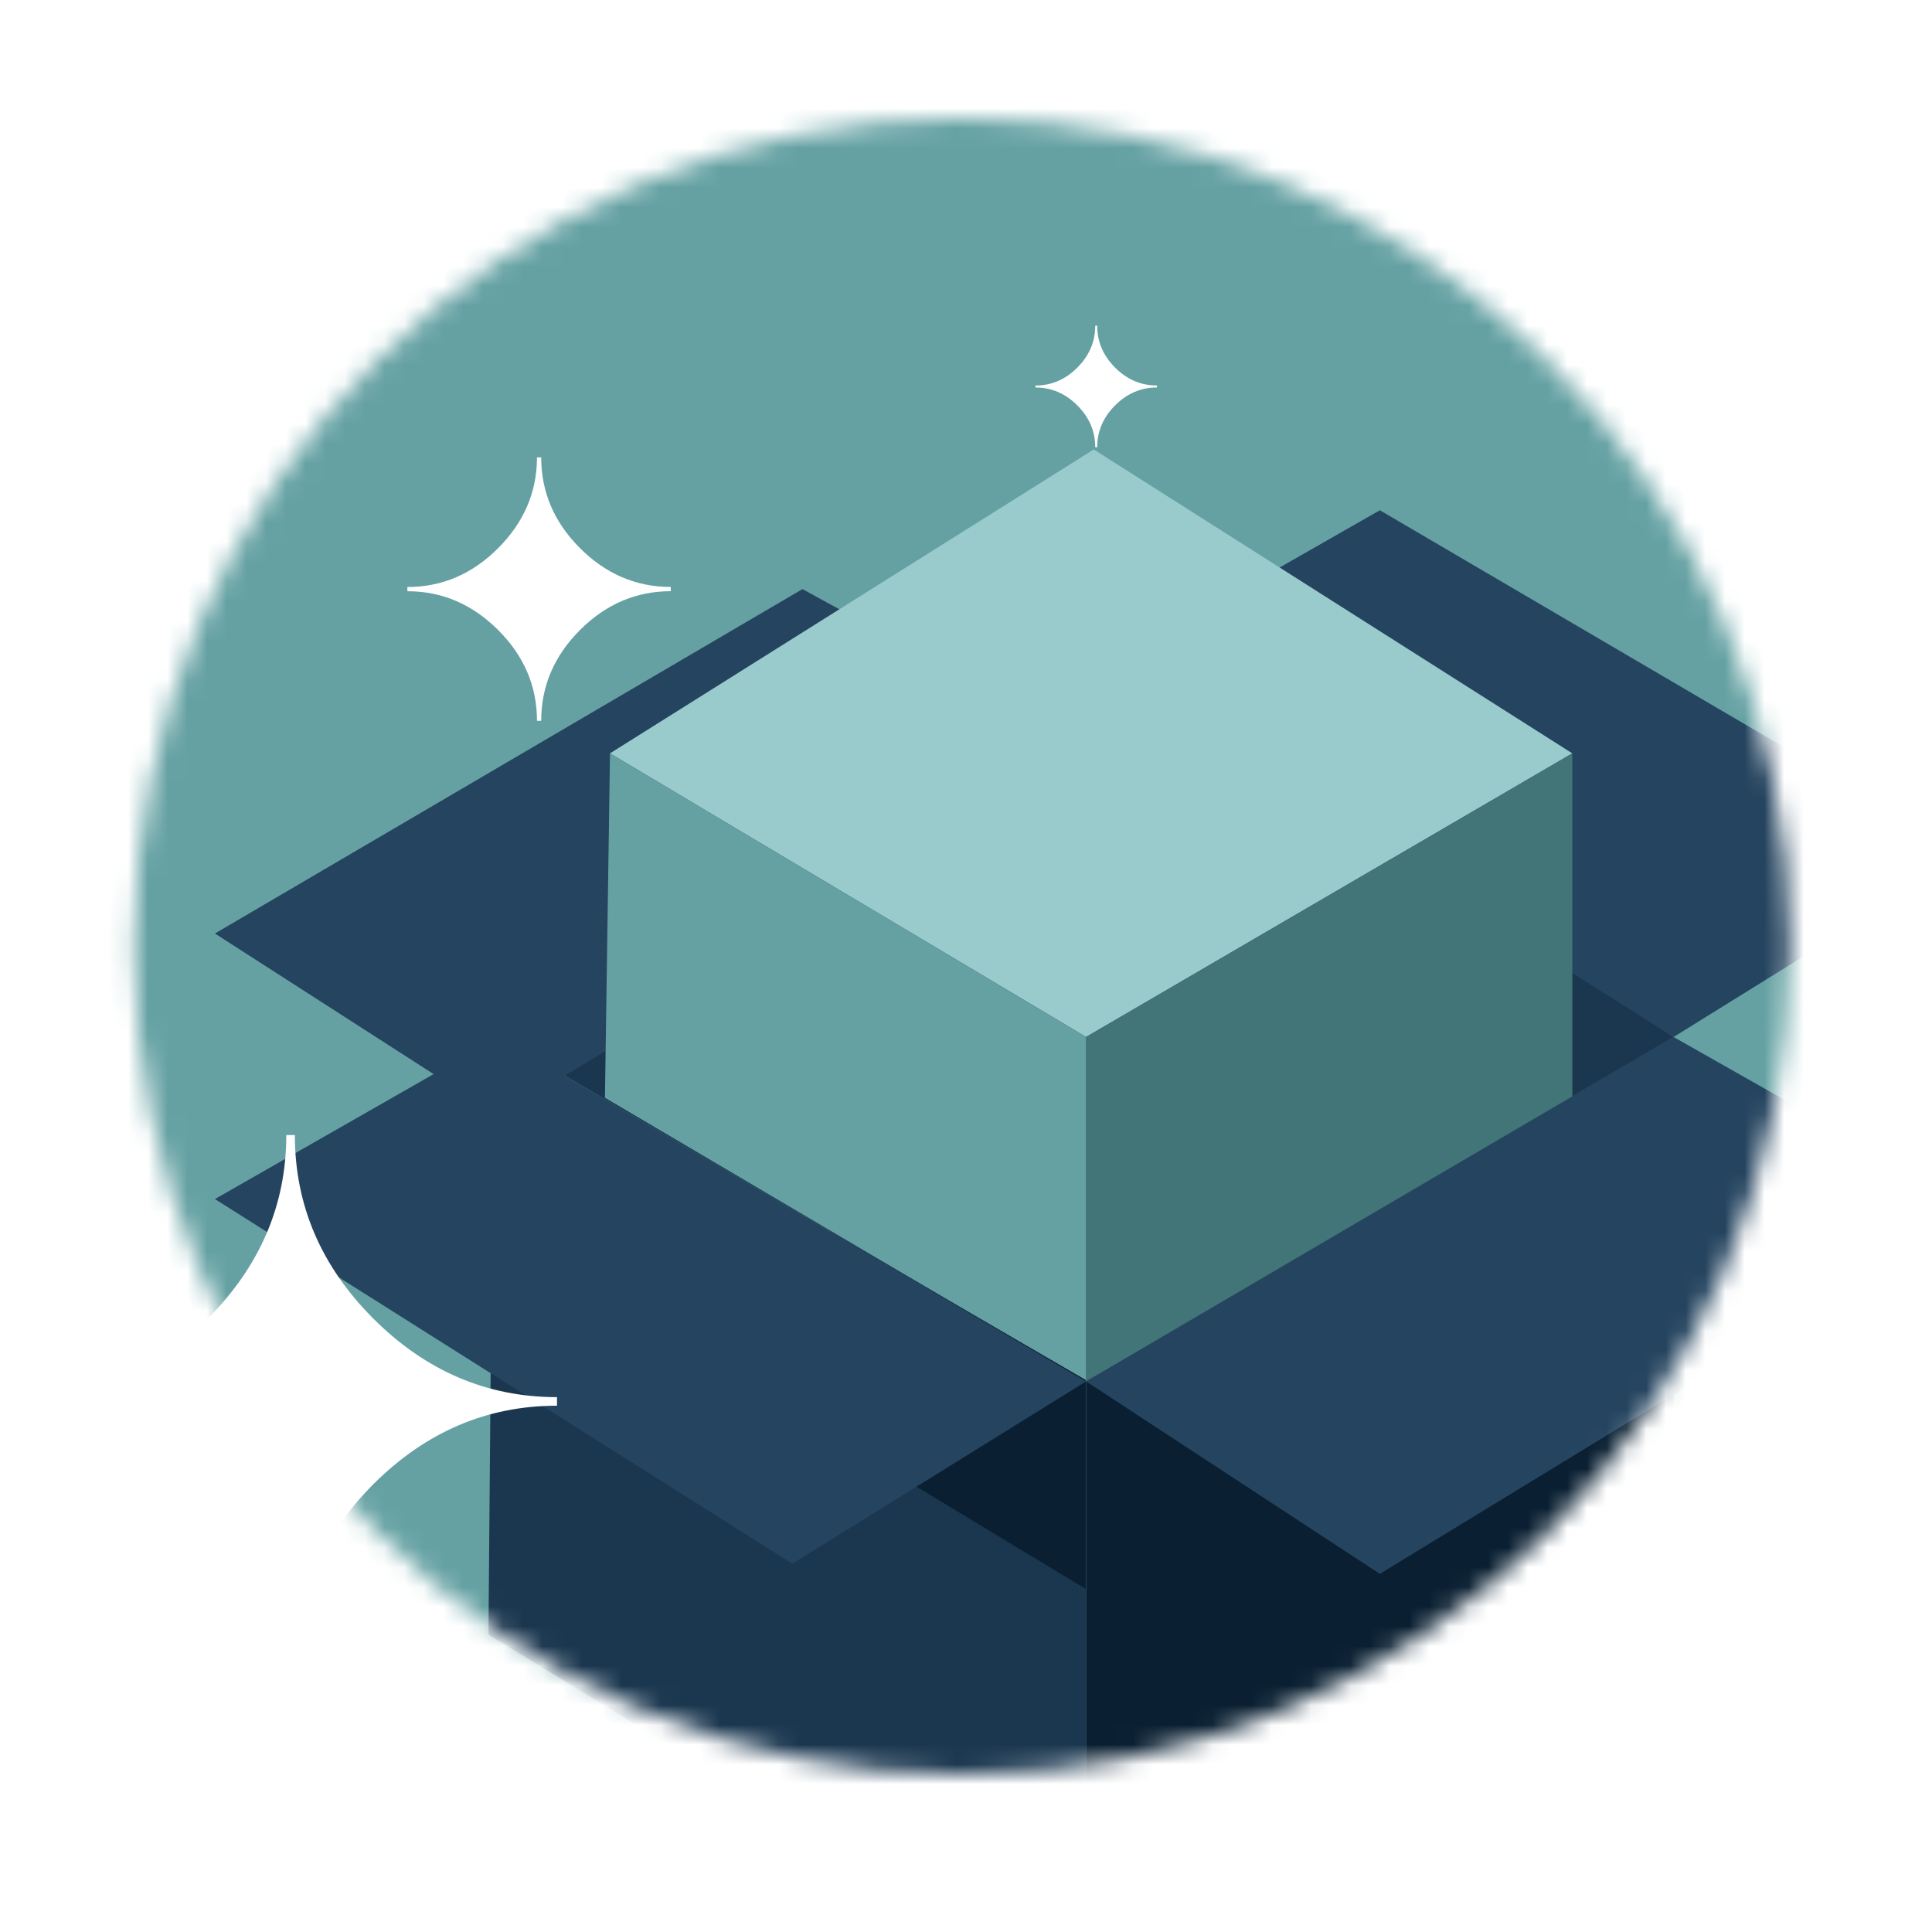 <svg width="98" height="98" viewBox="0 0 98 98" fill="none" xmlns="http://www.w3.org/2000/svg">
<mask id="mask0_403_1772" style="mask-type:alpha" maskUnits="userSpaceOnUse" x="6" y="6" width="85" height="84">
<circle cx="48.798" cy="48" r="42" fill="#D9D9D9"/>
</mask>
<g mask="url(#mask0_403_1772)">
<rect x="-10.42" y="-13.809" width="147.137" height="147.641" fill="#65A1A3"/>
<path d="M55.091 70.07L25.29 52.601L54.577 31.791L84.893 52.601L55.091 70.07Z" fill="#1B374F"/>
<path d="M24.776 82.916L25.032 52.601L55.091 70.07L55.091 101.414L24.776 82.916Z" fill="#1B374F"/>
<path d="M55.091 101.414L55.091 70.07L84.893 52.601L84.893 83.944L55.091 101.414Z" fill="#0A2032"/>
<path d="M55.605 34.103L69.992 25.882L99.794 43.352L84.893 52.601L55.605 34.103Z" fill="#25445F"/>
<g filter="url(#filter0_d_403_1772)">
<path d="M25.289 52.601L10.902 43.352L40.704 25.882L55.765 34.127L25.289 52.601Z" fill="#25445F"/>
</g>
<path d="M55.48 22.799L30.942 38.214L55.091 52.601L79.755 38.214L55.48 22.799Z" fill="#99CBCD"/>
<path d="M79.755 56.197L55.091 70.071V52.601L79.755 38.214V56.197Z" fill="#417577"/>
<path d="M30.685 55.684L30.942 38.214L55.091 52.601V70.071L30.685 55.684Z" fill="#65A1A3"/>
<path d="M38.572 70.624L42.184 62.515L55.075 70V80.604L38.572 70.624Z" fill="#0A2032"/>
<path d="M10.902 60.822L25.289 52.601L55.091 70.071L40.19 79.319L10.902 60.822Z" fill="#25445F"/>
<path d="M69.992 79.833L55.091 70.07L84.893 52.601L100.307 61.336L69.992 79.833Z" fill="#25445F"/>
<g filter="url(#filter1_d_403_1772)">
<path d="M14.522 80.604H14.956C14.956 77.05 16.285 73.945 18.939 71.286C21.593 68.633 24.699 67.304 28.254 67.304V66.87C24.699 66.87 21.593 65.541 18.939 62.887C16.285 60.234 14.956 57.128 14.956 53.574H14.522C14.522 57.114 13.193 60.22 10.539 62.887C7.885 65.546 4.778 66.875 1.224 66.875V67.308C4.778 67.308 7.885 68.637 10.539 71.291C13.193 73.945 14.522 77.05 14.522 80.604Z" fill="white"/>
</g>
<g filter="url(#filter2_d_403_1772)">
<path d="M27.238 32.562H27.452C27.452 30.805 28.109 29.27 29.421 27.956C30.733 26.645 32.268 25.988 34.025 25.988V25.773C32.268 25.773 30.733 25.117 29.421 23.805C28.109 22.494 27.452 20.959 27.452 19.202H27.238C27.238 20.951 26.581 22.487 25.269 23.805C23.957 25.119 22.422 25.776 20.665 25.776V25.99C22.422 25.99 23.957 26.647 25.269 27.959C26.581 29.27 27.238 30.805 27.238 32.562Z" fill="white"/>
</g>
<g filter="url(#filter3_d_403_1772)">
<path d="M55.556 18.688H55.655C55.655 17.878 55.958 17.169 56.563 16.563C57.169 15.957 57.877 15.654 58.688 15.654V15.555C57.877 15.555 57.169 15.252 56.563 14.647C55.958 14.041 55.655 13.333 55.655 12.522H55.556C55.556 13.33 55.253 14.038 54.647 14.647C54.042 15.253 53.333 15.556 52.522 15.556V15.655C53.333 15.655 54.042 15.959 54.647 16.564C55.253 17.169 55.556 17.878 55.556 18.688Z" fill="white"/>
</g>
<path d="M87.927 26.396H88.025C88.025 25.585 88.329 24.877 88.934 24.27C89.54 23.665 90.248 23.362 91.059 23.362V23.263C90.248 23.263 89.54 22.959 88.934 22.354C88.329 21.749 88.025 21.04 88.025 20.23H87.927C87.927 21.037 87.623 21.746 87.018 22.354C86.412 22.961 85.704 23.264 84.893 23.264V23.363C85.704 23.363 86.412 23.666 87.018 24.271C87.623 24.877 87.927 25.585 87.927 26.396Z" fill="white"/>
</g>
<defs>
<filter id="filter0_d_403_1772" x="6.902" y="25.882" width="52.862" height="34.719" filterUnits="userSpaceOnUse" color-interpolation-filters="sRGB">
<feFlood flood-opacity="0" result="BackgroundImageFix"/>
<feColorMatrix in="SourceAlpha" type="matrix" values="0 0 0 0 0 0 0 0 0 0 0 0 0 0 0 0 0 0 127 0" result="hardAlpha"/>
<feOffset dy="4"/>
<feGaussianBlur stdDeviation="2"/>
<feComposite in2="hardAlpha" operator="out"/>
<feColorMatrix type="matrix" values="0 0 0 0 0 0 0 0 0 0 0 0 0 0 0 0 0 0 0.25 0"/>
<feBlend mode="normal" in2="BackgroundImageFix" result="effect1_dropShadow_403_1772"/>
<feBlend mode="normal" in="SourceGraphic" in2="effect1_dropShadow_403_1772" result="shape"/>
</filter>
<filter id="filter1_d_403_1772" x="-2.776" y="53.574" width="35.03" height="35.03" filterUnits="userSpaceOnUse" color-interpolation-filters="sRGB">
<feFlood flood-opacity="0" result="BackgroundImageFix"/>
<feColorMatrix in="SourceAlpha" type="matrix" values="0 0 0 0 0 0 0 0 0 0 0 0 0 0 0 0 0 0 127 0" result="hardAlpha"/>
<feOffset dy="4"/>
<feGaussianBlur stdDeviation="2"/>
<feComposite in2="hardAlpha" operator="out"/>
<feColorMatrix type="matrix" values="0 0 0 0 0 0 0 0 0 0 0 0 0 0 0 0 0 0 0.25 0"/>
<feBlend mode="normal" in2="BackgroundImageFix" result="effect1_dropShadow_403_1772"/>
<feBlend mode="normal" in="SourceGraphic" in2="effect1_dropShadow_403_1772" result="shape"/>
</filter>
<filter id="filter2_d_403_1772" x="16.665" y="19.202" width="21.359" height="21.359" filterUnits="userSpaceOnUse" color-interpolation-filters="sRGB">
<feFlood flood-opacity="0" result="BackgroundImageFix"/>
<feColorMatrix in="SourceAlpha" type="matrix" values="0 0 0 0 0 0 0 0 0 0 0 0 0 0 0 0 0 0 127 0" result="hardAlpha"/>
<feOffset dy="4"/>
<feGaussianBlur stdDeviation="2"/>
<feComposite in2="hardAlpha" operator="out"/>
<feColorMatrix type="matrix" values="0 0 0 0 0 0 0 0 0 0 0 0 0 0 0 0 0 0 0.25 0"/>
<feBlend mode="normal" in2="BackgroundImageFix" result="effect1_dropShadow_403_1772"/>
<feBlend mode="normal" in="SourceGraphic" in2="effect1_dropShadow_403_1772" result="shape"/>
</filter>
<filter id="filter3_d_403_1772" x="48.522" y="12.522" width="14.166" height="14.166" filterUnits="userSpaceOnUse" color-interpolation-filters="sRGB">
<feFlood flood-opacity="0" result="BackgroundImageFix"/>
<feColorMatrix in="SourceAlpha" type="matrix" values="0 0 0 0 0 0 0 0 0 0 0 0 0 0 0 0 0 0 127 0" result="hardAlpha"/>
<feOffset dy="4"/>
<feGaussianBlur stdDeviation="2"/>
<feComposite in2="hardAlpha" operator="out"/>
<feColorMatrix type="matrix" values="0 0 0 0 0 0 0 0 0 0 0 0 0 0 0 0 0 0 0.25 0"/>
<feBlend mode="normal" in2="BackgroundImageFix" result="effect1_dropShadow_403_1772"/>
<feBlend mode="normal" in="SourceGraphic" in2="effect1_dropShadow_403_1772" result="shape"/>
</filter>
</defs>
</svg>
